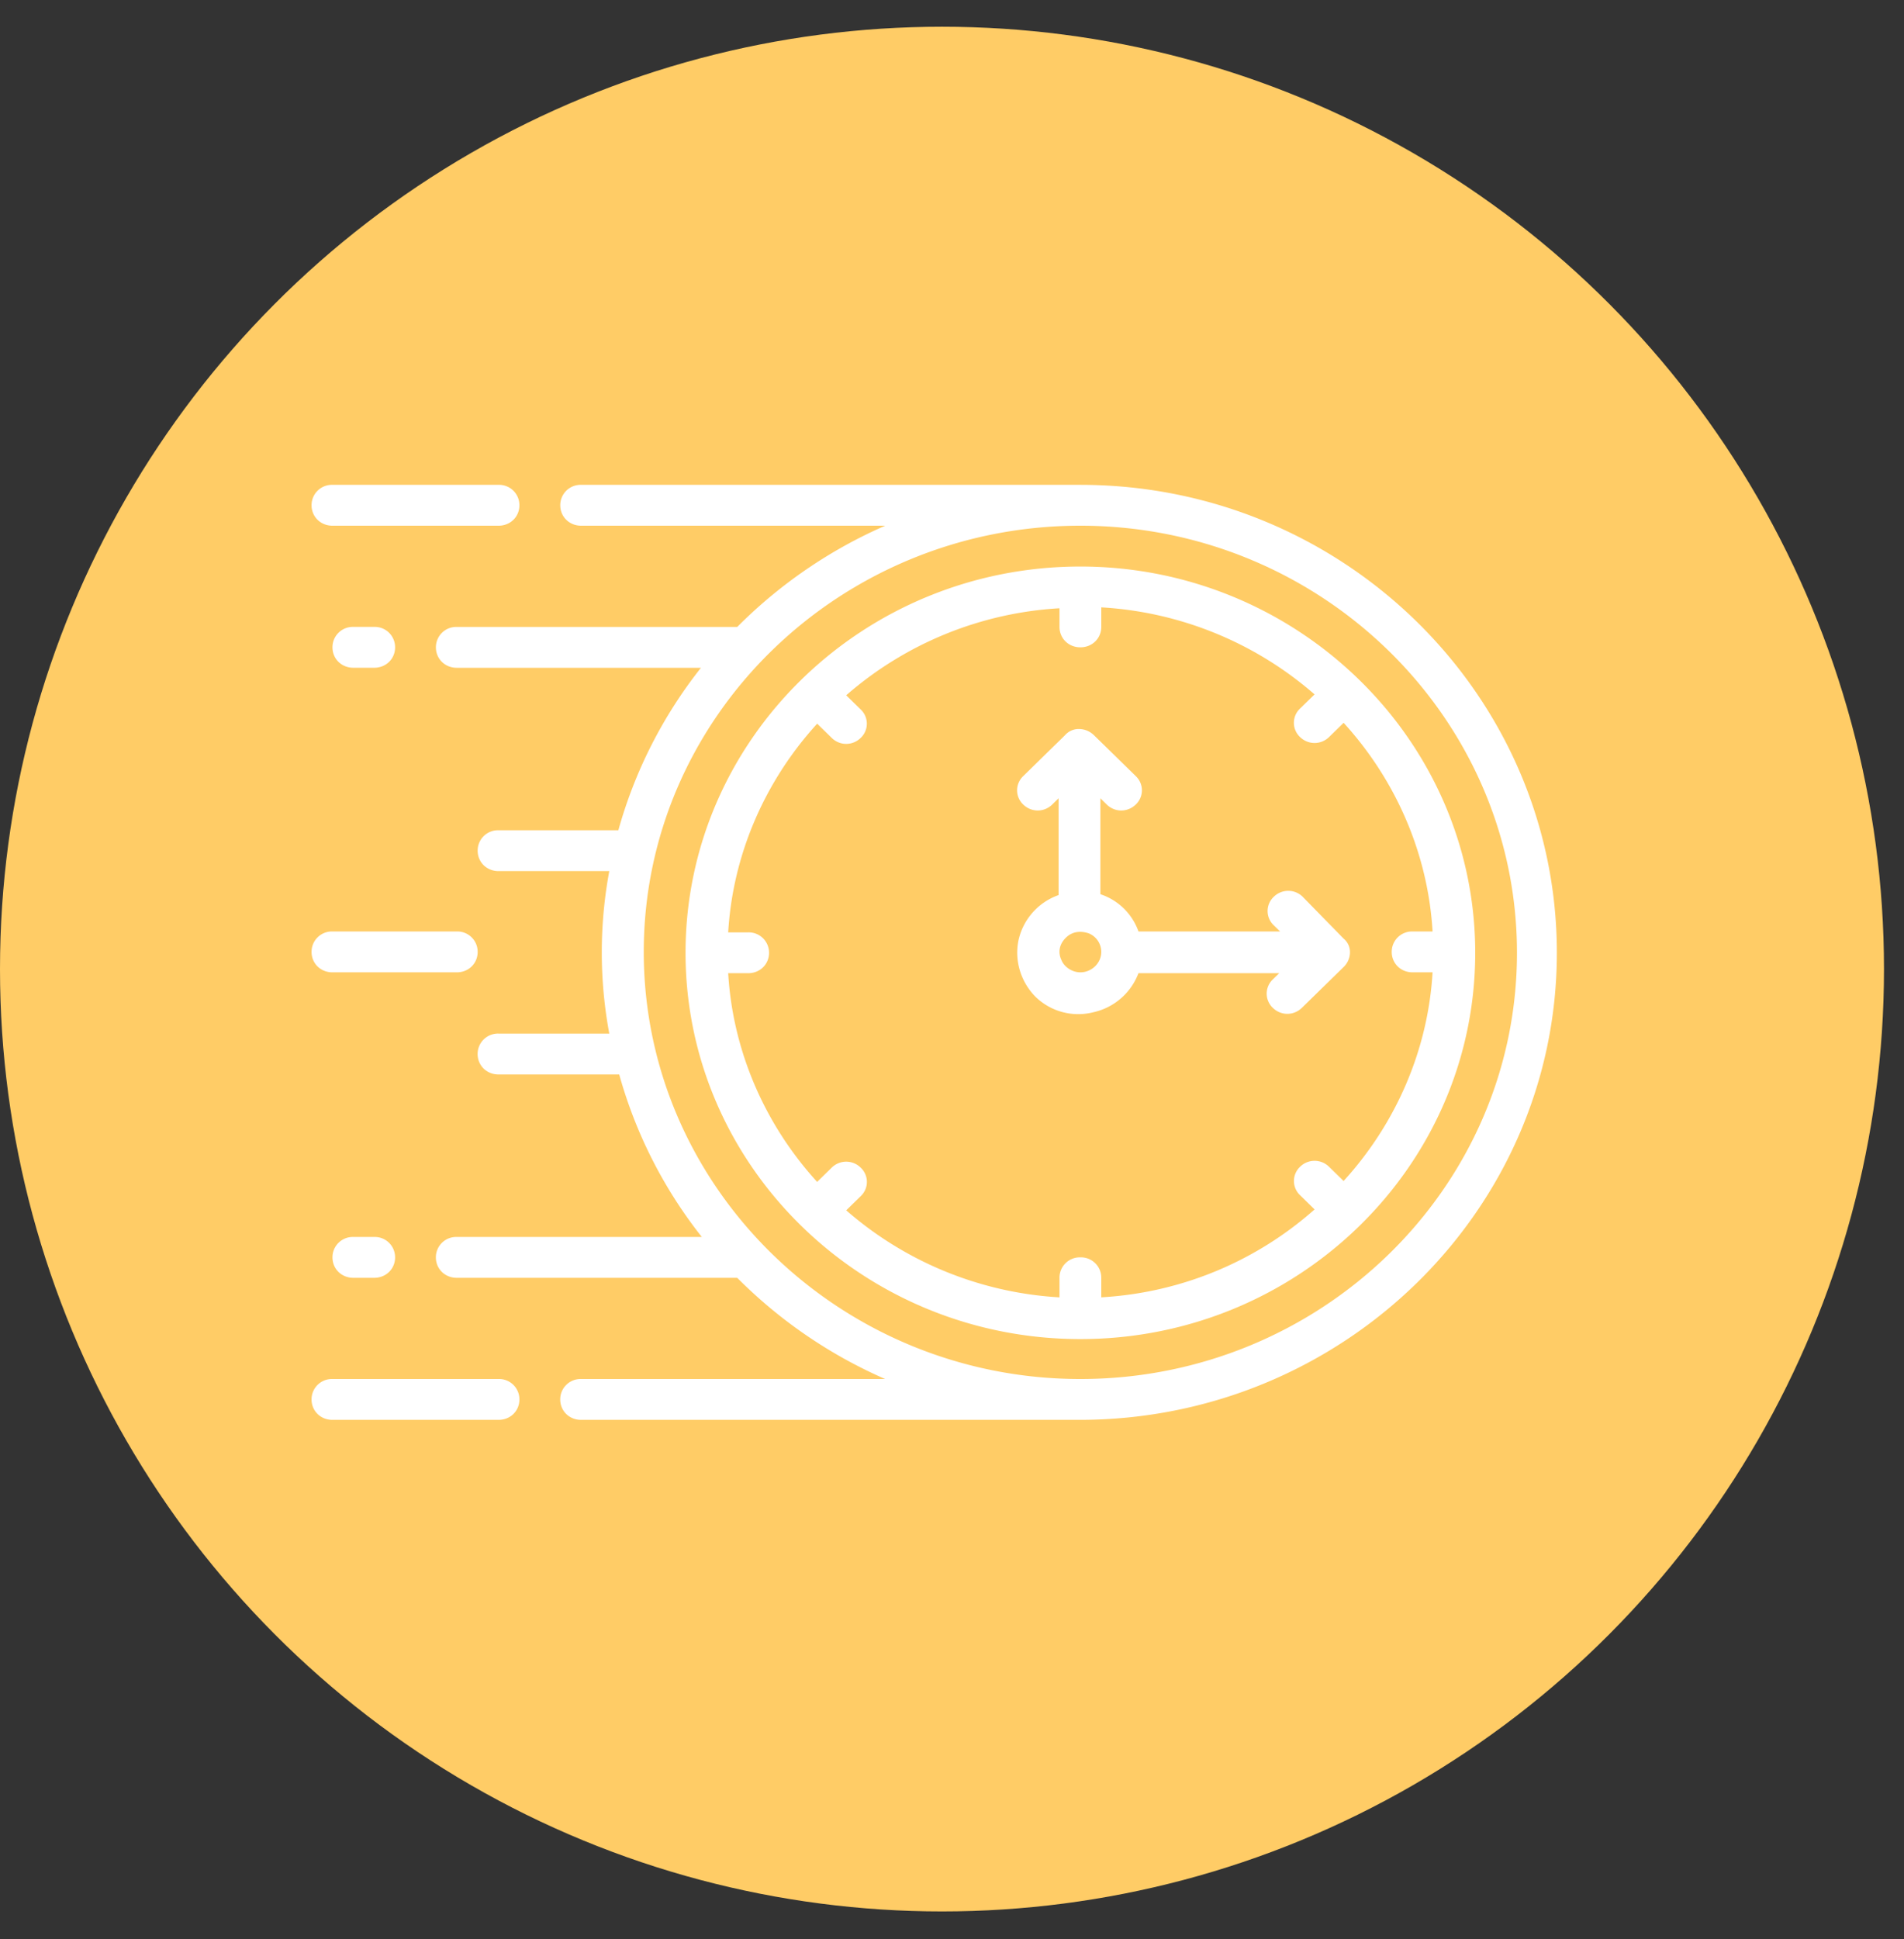 <svg width="55" height="56" fill="none" xmlns="http://www.w3.org/2000/svg"><rect width="100%" height="100%" fill="#333333" stroke="none"/><circle cx="27.211" cy="27.983" r="27.211" fill="#FC6"/><g clip-path="url(#clip0_106_128)" fill="#fff"><path d="M31.208 14H16.787a.587.587 0 0 0-.603.59c0 .333.262.59.603.59h8.784a13.836 13.836 0 0 0-4.274 2.923h-8.102a.587.587 0 0 0-.603.59c0 .333.262.59.603.59h7.053a13.32 13.32 0 0 0-2.386 4.691h-3.461a.587.587 0 0 0-.603.59c0 .333.262.59.603.59H17.6a12.833 12.833 0 0 0 0 4.692H14.4a.587.587 0 0 0-.603.59c0 .333.262.59.603.59h3.487a13.32 13.32 0 0 0 2.386 4.692h-7.08a.587.587 0 0 0-.602.59c0 .333.262.59.603.59h8.102a13.836 13.836 0 0 0 4.274 2.922h-8.784a.587.587 0 0 0-.603.59c0 .334.262.59.603.59h14.395c7.604 0 13.791-6.051 13.791-13.487S38.812 14 31.208 14zm0 25.82c-6.948 0-12.612-5.538-12.612-12.333S24.26 15.18 31.208 15.18 43.82 20.718 43.82 27.513 38.156 39.82 31.208 39.82z"/><path d="M31.208 16.359c-6.292 0-11.405 5-11.405 11.154s5.113 11.154 11.405 11.154c6.293 0 11.406-5 11.406-11.154s-5.139-11.154-11.406-11.154zm9.597 11.718h.577c-.131 2.23-1.049 4.359-2.57 6.025l-.42-.41a.595.595 0 0 0-.838 0 .564.564 0 0 0 0 .82l.42.411a10.151 10.151 0 0 1-6.162 2.538v-.564a.587.587 0 0 0-.604-.59.587.587 0 0 0-.603.59v.565a10.276 10.276 0 0 1-6.161-2.513l.42-.41a.564.564 0 0 0 0-.821.595.595 0 0 0-.84 0l-.42.41c-1.52-1.666-2.438-3.795-2.569-6.026h.577c.34 0 .603-.256.603-.59a.587.587 0 0 0-.603-.589h-.577c.131-2.23 1.049-4.359 2.57-6.026l.42.41c.235.231.602.231.838 0a.564.564 0 0 0 0-.82l-.42-.41a10.276 10.276 0 0 1 6.162-2.513v.538c0 .334.263.59.603.59.341 0 .604-.256.604-.59v-.564a10.276 10.276 0 0 1 6.161 2.513l-.42.41a.564.564 0 0 0 0 .821c.237.23.604.23.84 0l.42-.41c1.52 1.666 2.438 3.795 2.569 6.025h-.577a.587.587 0 0 0-.603.59c0 .333.262.59.603.59z"/><path d="M37.633 25.897a.595.595 0 0 0-.84 0 .564.564 0 0 0 0 .82l.184.18h-4.09a1.748 1.748 0 0 0-1.101-1.076v-2.77l.183.18c.236.23.603.23.84 0a.564.564 0 0 0 0-.82l-1.207-1.18a.625.625 0 0 0-.42-.18.527.527 0 0 0-.419.18l-1.206 1.18a.564.564 0 0 0 0 .82c.236.23.603.23.839 0l.183-.18v2.795a1.795 1.795 0 0 0-1.153 1.282c-.131.59.052 1.205.472 1.641a1.769 1.769 0 0 0 1.678.462 1.81 1.81 0 0 0 1.31-1.129h4.065l-.184.18a.564.564 0 0 0 0 .82c.236.231.603.231.84 0l1.206-1.179a.599.599 0 0 0 .183-.41.505.505 0 0 0-.184-.41l-1.18-1.206zm-6.424 2.18c-.236 0-.472-.154-.55-.36-.106-.23-.053-.46.13-.64.184-.18.42-.205.656-.128a.58.58 0 0 1 .367.538c0 .334-.289.59-.603.59zM10.207 18.102a.587.587 0 0 0-.603.59c0 .334.262.59.603.59h.603c.34 0 .603-.256.603-.59a.587.587 0 0 0-.603-.59h-.603zM10.207 35.718a.587.587 0 0 0-.603.59c0 .333.262.59.603.59h.603c.34 0 .603-.257.603-.59a.587.587 0 0 0-.603-.59h-.603zM9.603 28.077h3.592c.341 0 .603-.257.603-.59a.587.587 0 0 0-.603-.59H9.603a.587.587 0 0 0-.603.59c0 .334.262.59.603.59zM9.603 15.18h4.798c.341 0 .603-.257.603-.59a.587.587 0 0 0-.603-.59H9.603a.587.587 0 0 0-.603.59c0 .333.262.59.603.59zM14.401 39.82H9.603a.587.587 0 0 0-.603.59c0 .334.262.59.603.59h4.798c.341 0 .603-.256.603-.59a.587.587 0 0 0-.603-.59z"/></g><defs><clipPath id="clip0_106_128"><path fill="#fff" transform="translate(9 14)" d="M0 0h36v27H0z"/></clipPath></defs></svg>